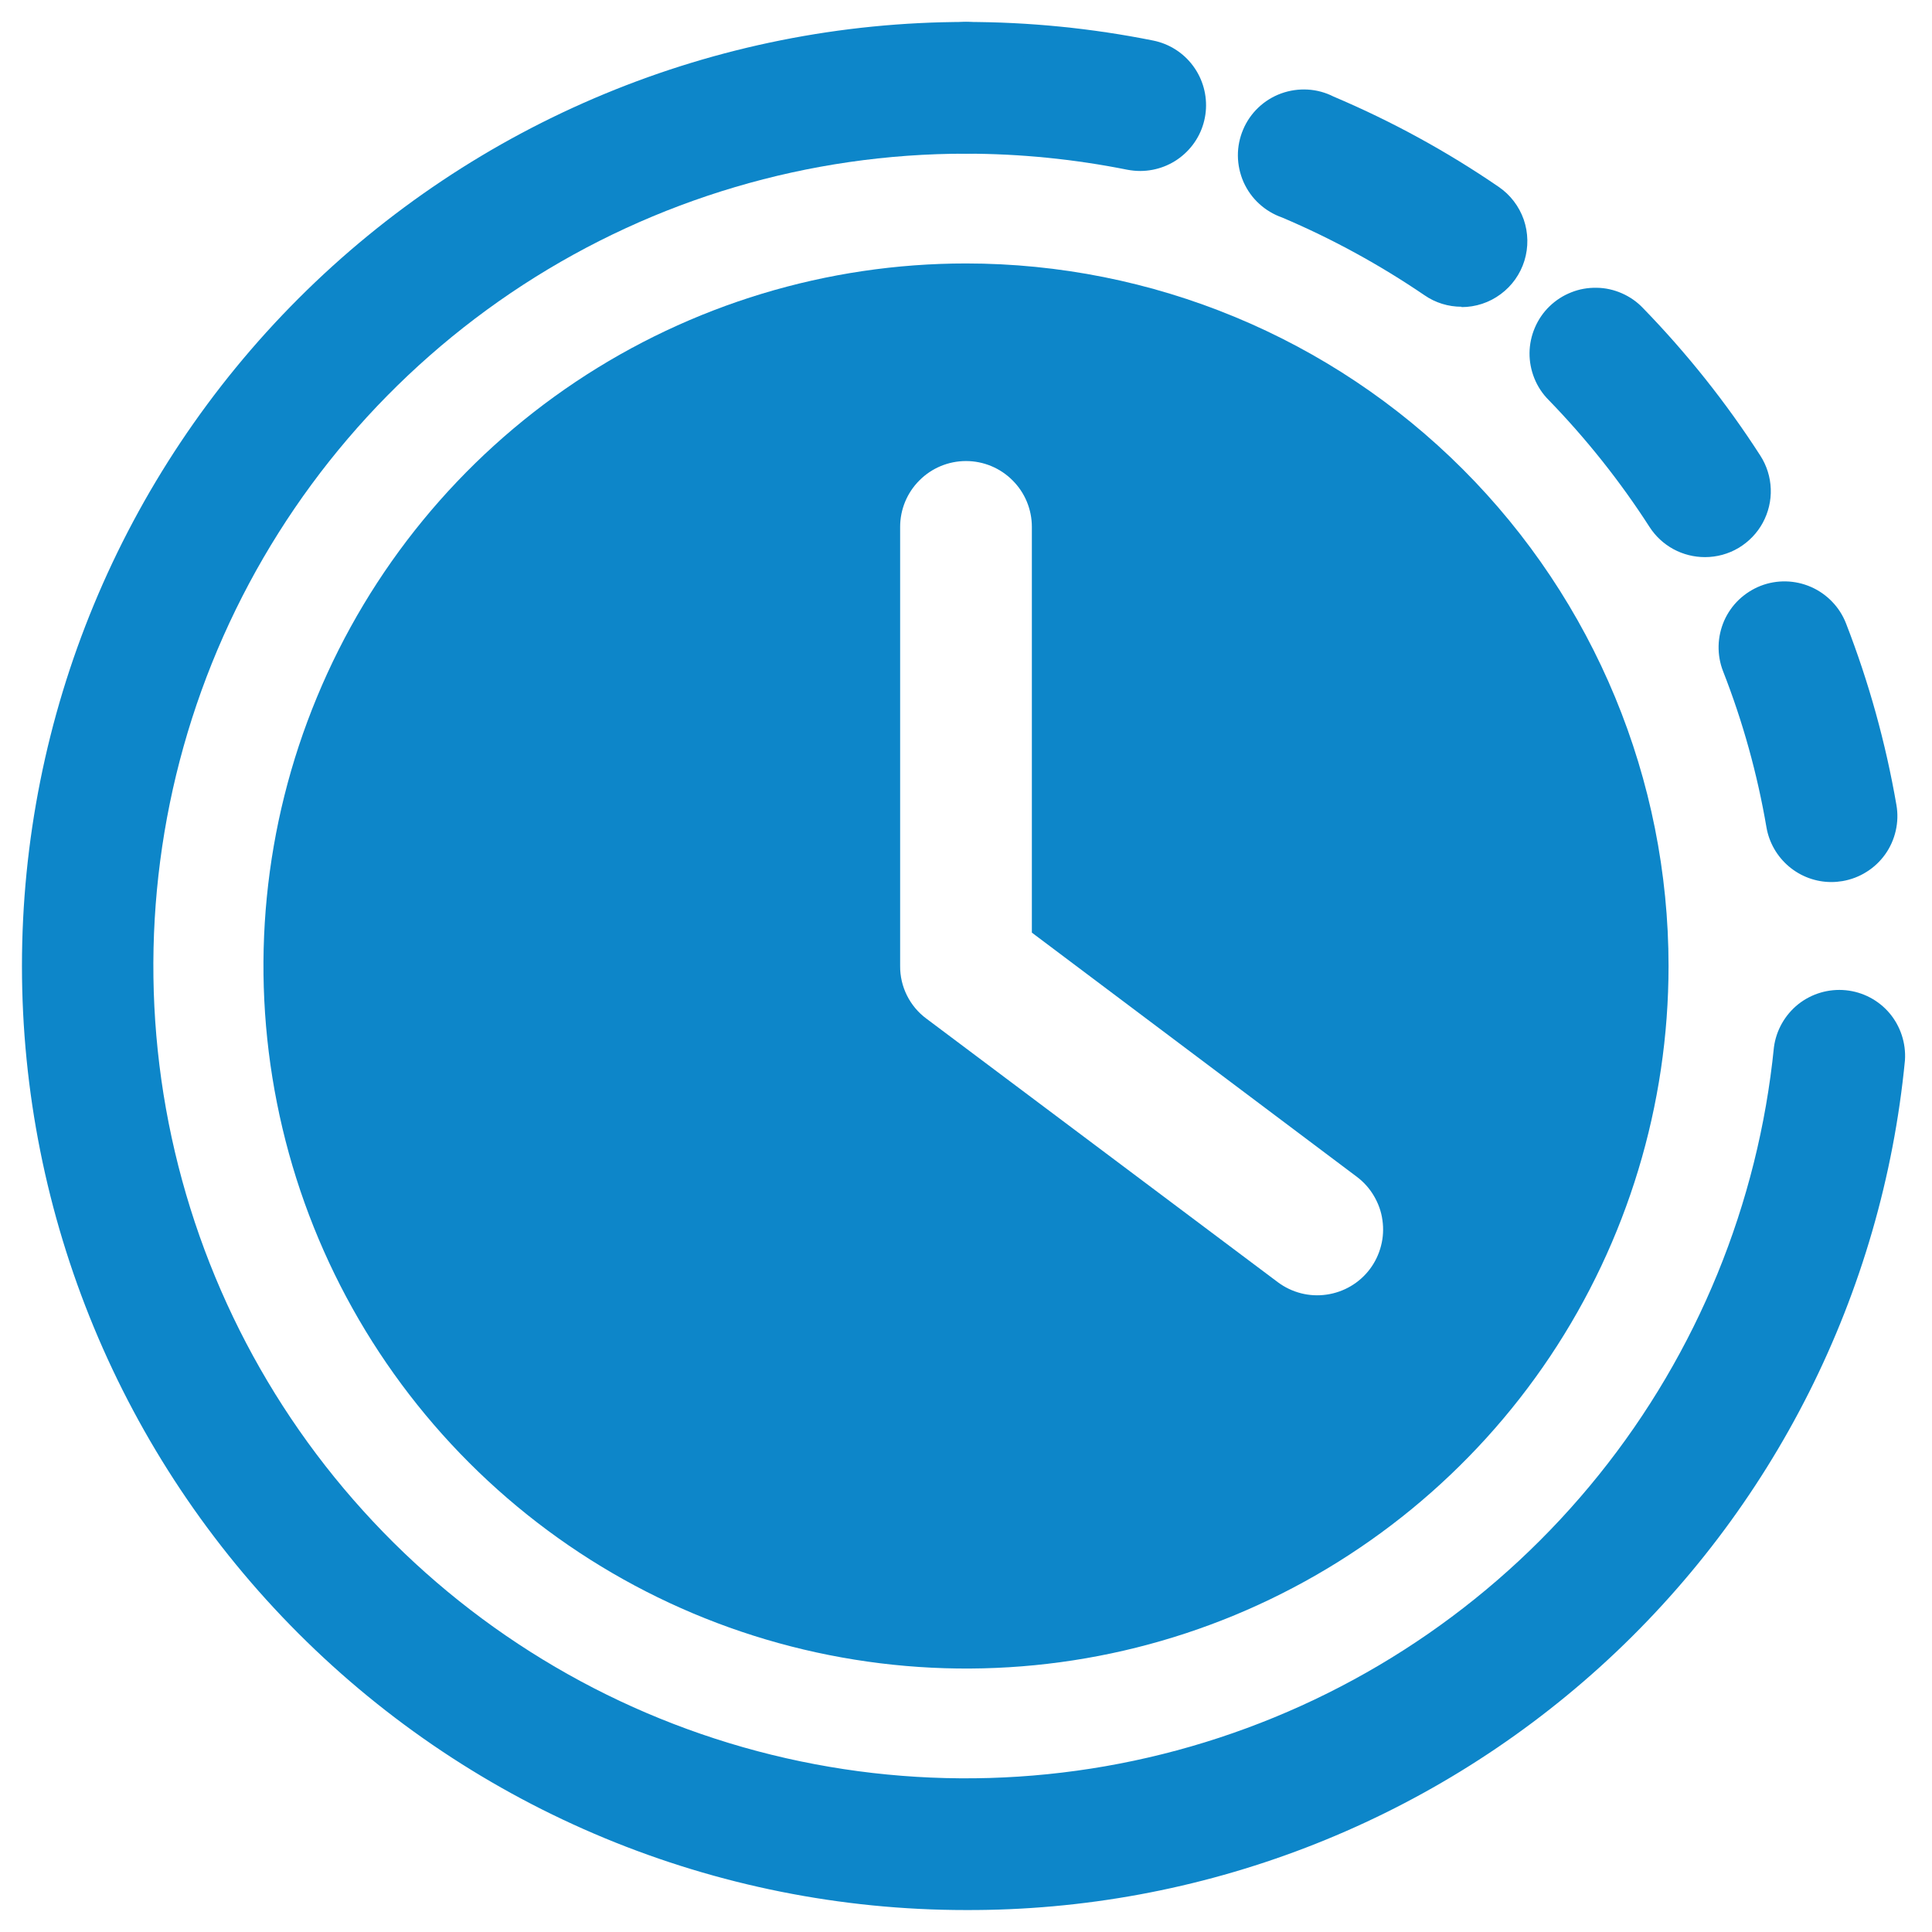<svg width="22" height="22" viewBox="0 0 22 22" fill="none" xmlns="http://www.w3.org/2000/svg">
<path d="M20.854 10.044C20.677 10.044 20.506 9.981 20.371 9.867C20.236 9.753 20.145 9.595 20.115 9.421C20.011 8.813 19.846 8.218 19.621 7.644C19.585 7.552 19.568 7.454 19.57 7.355C19.572 7.257 19.594 7.16 19.633 7.069C19.673 6.979 19.73 6.897 19.801 6.829C19.873 6.761 19.957 6.707 20.049 6.671C20.234 6.599 20.441 6.604 20.623 6.684C20.714 6.724 20.795 6.781 20.863 6.852C20.932 6.923 20.985 7.007 21.021 7.099C21.281 7.768 21.473 8.46 21.595 9.167C21.612 9.264 21.609 9.364 21.587 9.46C21.565 9.556 21.525 9.647 21.468 9.727C21.411 9.807 21.339 9.876 21.255 9.928C21.172 9.981 21.079 10.016 20.982 10.033C20.94 10.04 20.897 10.044 20.854 10.044ZM19.415 6.344C19.289 6.344 19.166 6.313 19.055 6.253C18.945 6.193 18.851 6.106 18.783 6C18.449 5.481 18.064 4.997 17.634 4.554C17.564 4.484 17.509 4.4 17.472 4.308C17.435 4.216 17.416 4.118 17.417 4.019C17.418 3.92 17.439 3.822 17.478 3.731C17.517 3.64 17.573 3.557 17.645 3.488C17.716 3.419 17.8 3.365 17.892 3.329C17.984 3.292 18.082 3.275 18.182 3.277C18.281 3.278 18.378 3.3 18.469 3.34C18.56 3.38 18.642 3.437 18.71 3.509C19.209 4.023 19.657 4.585 20.045 5.188C20.118 5.301 20.159 5.432 20.164 5.567C20.169 5.701 20.137 5.835 20.073 5.953C20.009 6.071 19.913 6.17 19.798 6.239C19.682 6.308 19.55 6.344 19.415 6.344ZM16.643 3.493C16.492 3.493 16.345 3.448 16.221 3.362C15.711 3.015 15.168 2.718 14.6 2.477C14.503 2.443 14.414 2.39 14.338 2.32C14.262 2.251 14.202 2.166 14.16 2.072C14.119 1.978 14.097 1.877 14.096 1.774C14.095 1.671 14.116 1.569 14.156 1.475C14.196 1.38 14.255 1.295 14.33 1.224C14.405 1.153 14.493 1.099 14.589 1.064C14.686 1.029 14.789 1.014 14.892 1.02C14.994 1.026 15.094 1.053 15.186 1.1C15.845 1.379 16.475 1.723 17.066 2.128C17.198 2.218 17.298 2.349 17.351 2.5C17.403 2.651 17.406 2.815 17.359 2.968C17.312 3.121 17.217 3.255 17.088 3.35C16.959 3.446 16.803 3.497 16.643 3.497V3.493ZM12.986 1.947C12.936 1.947 12.887 1.942 12.838 1.933C12.233 1.812 11.617 1.75 11 1.75C10.801 1.75 10.61 1.671 10.47 1.53C10.329 1.39 10.25 1.199 10.25 1C10.25 0.801 10.329 0.61 10.47 0.47C10.61 0.329 10.801 0.25 11 0.25C11.716 0.25 12.431 0.321 13.133 0.462C13.315 0.499 13.477 0.602 13.587 0.752C13.697 0.901 13.748 1.086 13.73 1.271C13.712 1.456 13.626 1.627 13.488 1.752C13.351 1.877 13.172 1.946 12.986 1.947Z" fill="#0D86C9"/>
<path d="M11 21.75C8.149 21.75 5.415 20.617 3.399 18.601C1.383 16.585 0.25 13.851 0.25 11C0.25 8.149 1.383 5.415 3.399 3.399C5.415 1.383 8.149 0.25 11 0.25C11.199 0.25 11.39 0.329 11.53 0.47C11.671 0.61 11.75 0.801 11.75 1C11.75 1.199 11.671 1.39 11.53 1.53C11.39 1.671 11.199 1.75 11 1.75C9.21 1.749 7.458 2.268 5.957 3.243C4.456 4.219 3.27 5.609 2.543 7.245C1.816 8.881 1.58 10.692 1.862 12.46C2.145 14.228 2.934 15.876 4.135 17.203C5.335 18.531 6.896 19.482 8.626 19.941C10.356 20.4 12.183 20.347 13.883 19.788C15.584 19.229 17.086 18.189 18.207 16.794C19.329 15.398 20.021 13.707 20.2 11.926C20.225 11.733 20.325 11.557 20.477 11.435C20.63 11.314 20.824 11.257 21.018 11.276C21.212 11.295 21.391 11.389 21.517 11.538C21.642 11.687 21.705 11.88 21.692 12.074C21.435 14.729 20.197 17.192 18.219 18.982C16.241 20.771 13.667 21.759 11 21.75Z" fill="#0D86C9"/>
<path d="M11 3C9.418 3 7.871 3.469 6.555 4.348C5.24 5.227 4.214 6.477 3.609 7.939C3.003 9.4 2.845 11.009 3.154 12.561C3.462 14.113 4.224 15.538 5.343 16.657C6.462 17.776 7.887 18.538 9.439 18.846C10.991 19.155 12.6 18.997 14.062 18.391C15.523 17.785 16.773 16.76 17.652 15.445C18.531 14.129 19 12.582 19 11C19 8.878 18.157 6.843 16.657 5.343C15.157 3.843 13.122 3 11 3ZM15.6 14.45C15.481 14.609 15.303 14.714 15.106 14.742C14.909 14.771 14.709 14.719 14.55 14.6L10.55 11.6C10.456 11.531 10.38 11.44 10.328 11.336C10.276 11.232 10.249 11.117 10.25 11V6C10.25 5.801 10.329 5.61 10.47 5.47C10.61 5.329 10.801 5.25 11 5.25C11.199 5.25 11.39 5.329 11.53 5.47C11.671 5.61 11.75 5.801 11.75 6V10.62L15.45 13.4C15.529 13.459 15.595 13.533 15.645 13.618C15.695 13.703 15.729 13.796 15.742 13.894C15.756 13.991 15.751 14.091 15.726 14.186C15.702 14.281 15.659 14.371 15.6 14.45Z" fill="#0D86C9"/>
</svg>
